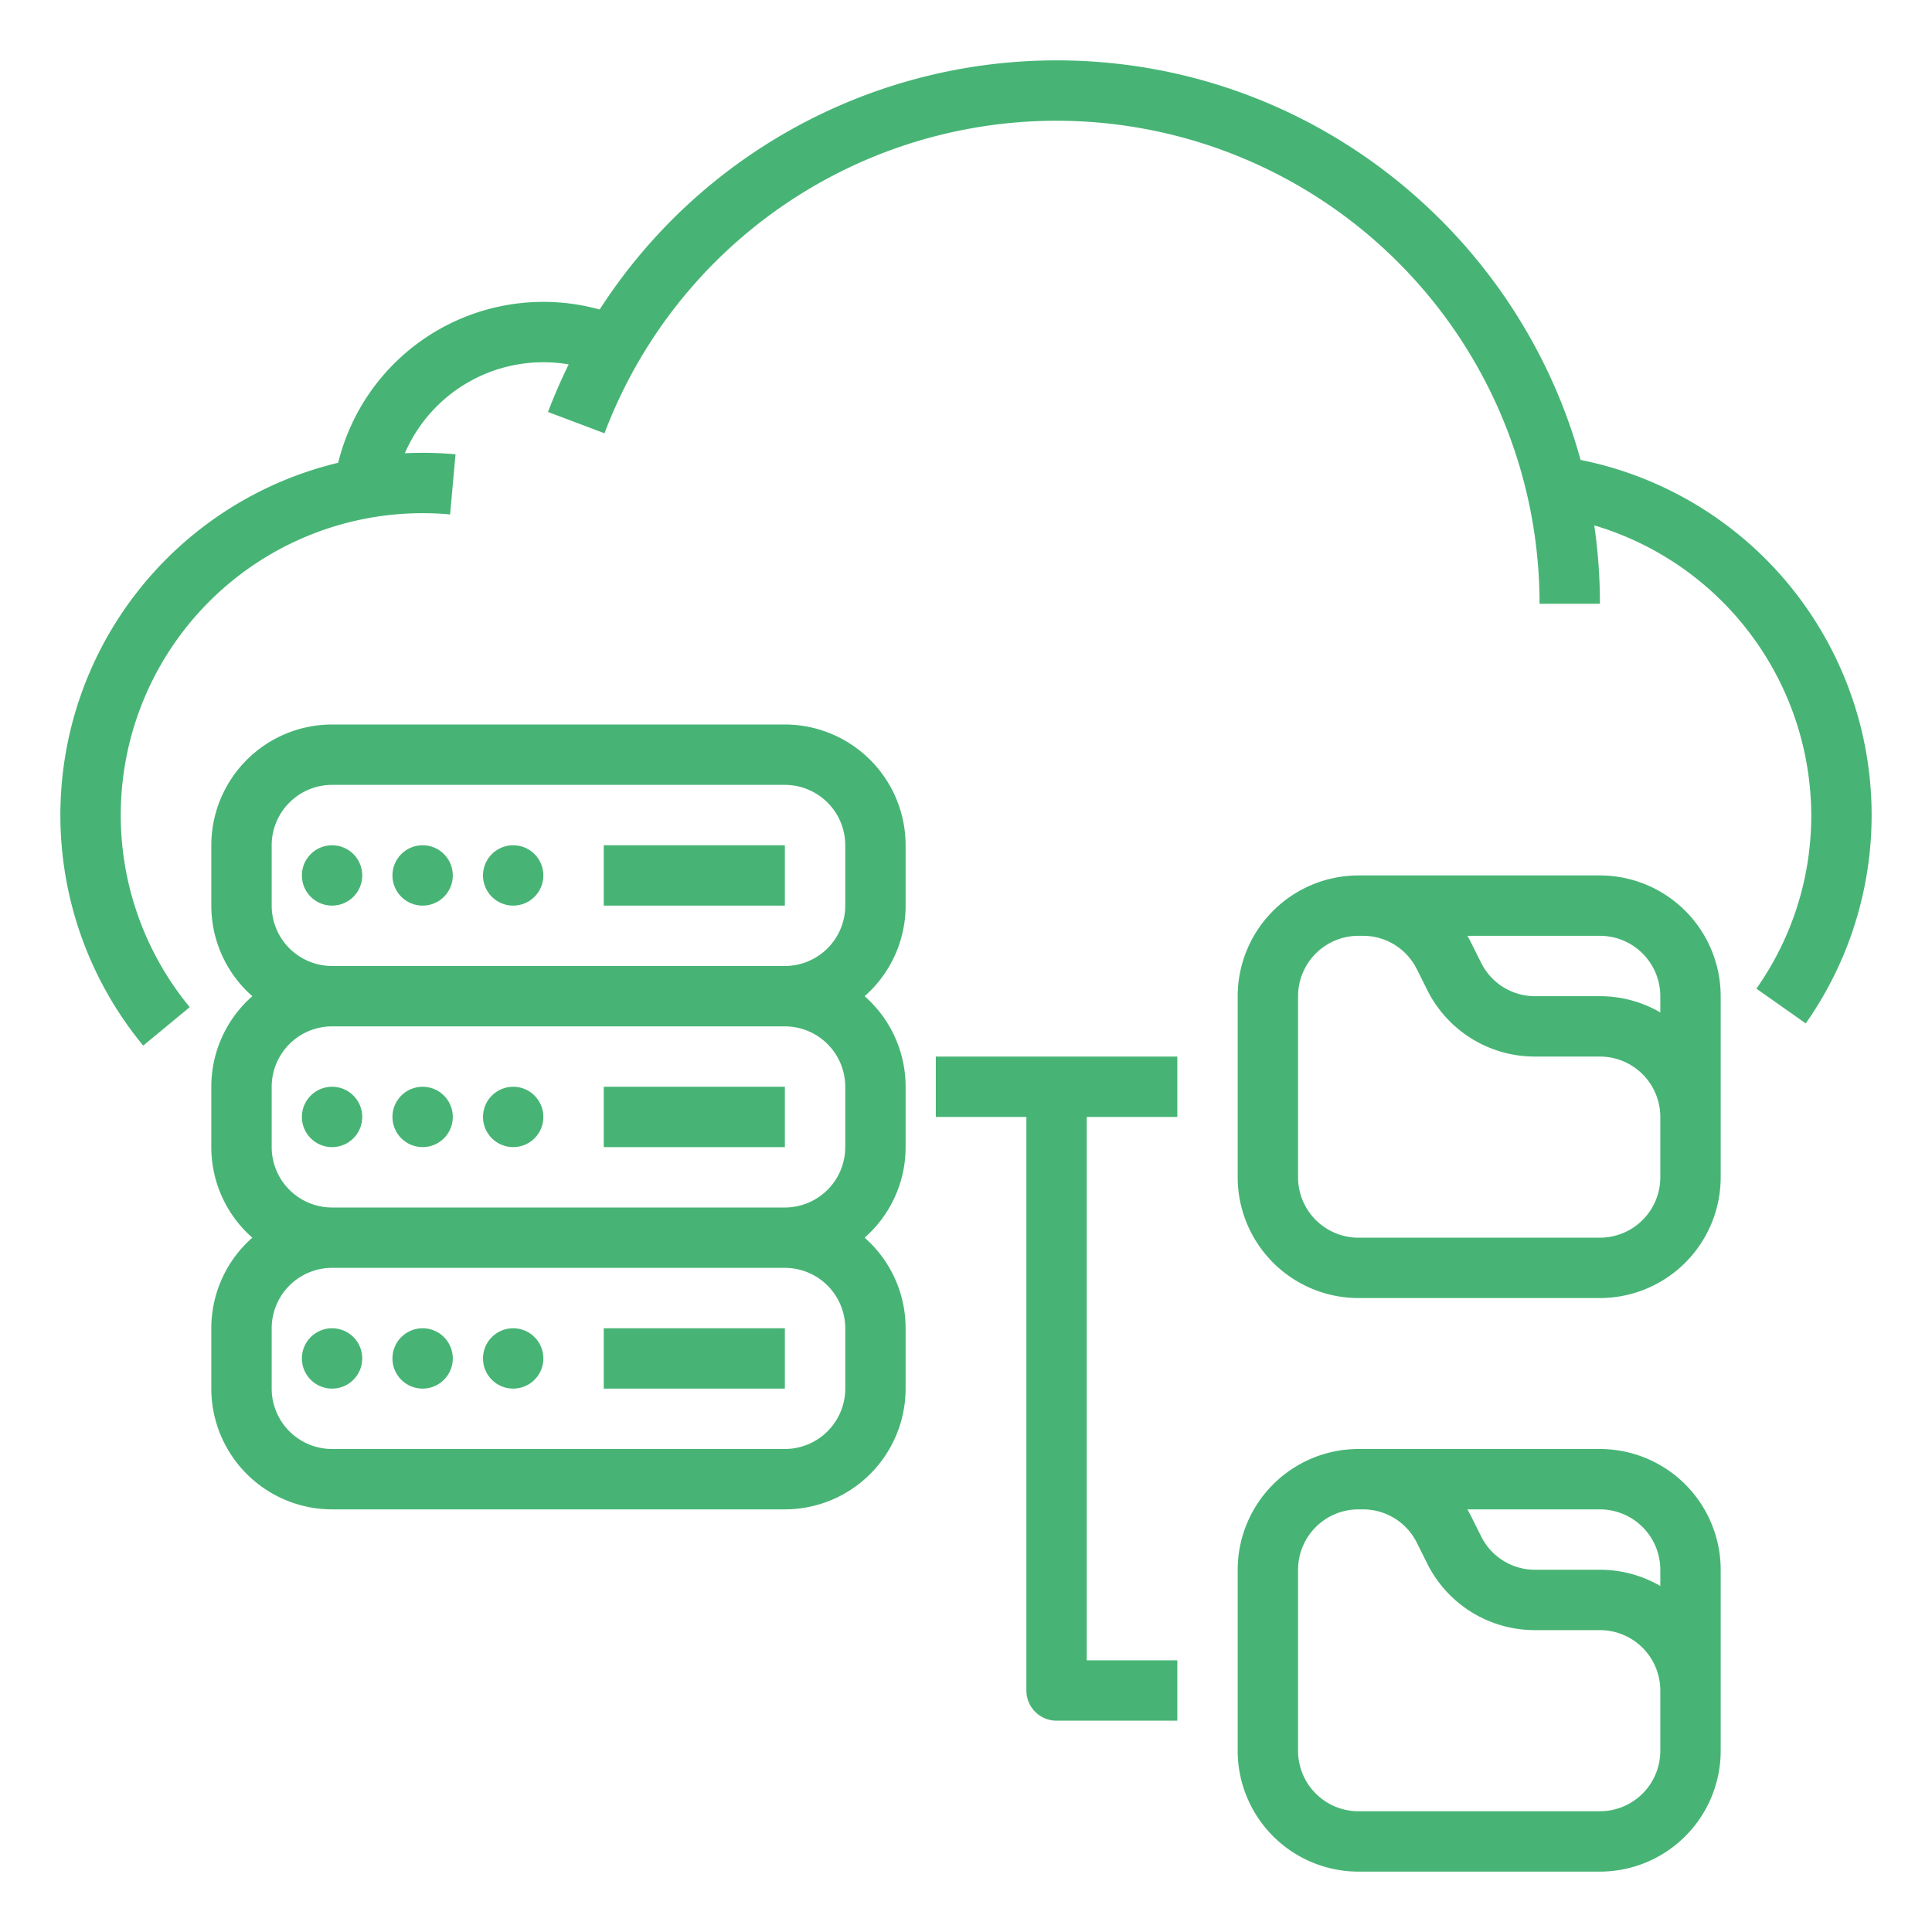 <?xml version="1.0"?>
<svg xmlns="http://www.w3.org/2000/svg" id="Out_line" data-name="Out line" viewBox="0 0 512 512" width="512px" height="512px"><g><path d="M472.249,152.788a95.987,95.987,0,0,0-53.379-30.903C402.119,60.921,346.211,16,280,16A144.02,144.02,0,0,0,158.914,82.025a55.986,55.986,0,0,0-69.293,40.615,96.007,96.007,0,0,0-51.675,154.454l12.336-10.188A80.004,80.004,0,0,1,112,136c2.43,0,4.88.109,7.282.326l1.436-15.936C117.84,120.132,114.906,120,112,120q-2.369,0-4.71.117A39.979,39.979,0,0,1,150.707,96.569c-2.01,4.101-3.854,8.298-5.479,12.607l14.971,5.648A128.023,128.023,0,0,1,408,160h16a144.555,144.555,0,0,0-1.503-20.77A80.396,80.396,0,0,1,480,216a79.479,79.479,0,0,1-14.541,46.002l13.082,9.213a96.014,96.014,0,0,0-6.292-118.427Z" data-original="#000000" class="active-path" data-old_color="#000000" fill="#47B475"/><circle cx="88" cy="360" r="8" data-original="#000000" class="active-path" data-old_color="#000000" fill="#47B475"/><circle cx="112" cy="360" r="8" data-original="#000000" class="active-path" data-old_color="#000000" fill="#47B475"/><circle cx="136" cy="360" r="8" data-original="#000000" class="active-path" data-old_color="#000000" fill="#47B475"/><rect x="160" y="352" width="48" height="16" data-original="#000000" class="active-path" data-old_color="#000000" fill="#47B475"/><circle cx="88" cy="296" r="8" data-original="#000000" class="active-path" data-old_color="#000000" fill="#47B475"/><circle cx="112" cy="296" r="8" data-original="#000000" class="active-path" data-old_color="#000000" fill="#47B475"/><circle cx="136" cy="296" r="8" data-original="#000000" class="active-path" data-old_color="#000000" fill="#47B475"/><rect x="160" y="288" width="48" height="16" data-original="#000000" class="active-path" data-old_color="#000000" fill="#47B475"/><path d="M208,192H88a32.037,32.037,0,0,0-32,32v16a31.925,31.925,0,0,0,10.868,24A31.925,31.925,0,0,0,56,288v16a31.925,31.925,0,0,0,10.868,24A31.925,31.925,0,0,0,56,352v16a32.037,32.037,0,0,0,32,32H208a32.037,32.037,0,0,0,32-32V352a31.925,31.925,0,0,0-10.868-24A31.925,31.925,0,0,0,240,304V288a31.925,31.925,0,0,0-10.868-24A31.925,31.925,0,0,0,240,240V224A32.037,32.037,0,0,0,208,192Zm16,160v16a16.018,16.018,0,0,1-16,16H88a16.018,16.018,0,0,1-16-16V352a16.018,16.018,0,0,1,16-16H208A16.018,16.018,0,0,1,224,352Zm0-64v16a16.018,16.018,0,0,1-16,16H88a16.018,16.018,0,0,1-16-16V288a16.018,16.018,0,0,1,16-16H208A16.018,16.018,0,0,1,224,288ZM88,256a16.018,16.018,0,0,1-16-16V224a16.018,16.018,0,0,1,16-16H208a16.018,16.018,0,0,1,16,16v16a16.018,16.018,0,0,1-16,16Z" data-original="#000000" class="active-path" data-old_color="#000000" fill="#47B475"/><circle cx="88" cy="232" r="8" data-original="#000000" class="active-path" data-old_color="#000000" fill="#47B475"/><circle cx="112" cy="232" r="8" data-original="#000000" class="active-path" data-old_color="#000000" fill="#47B475"/><circle cx="136" cy="232" r="8" data-original="#000000" class="active-path" data-old_color="#000000" fill="#47B475"/><rect x="160" y="224" width="48" height="16" data-original="#000000" class="active-path" data-old_color="#000000" fill="#47B475"/><path d="M424,232H360a32.037,32.037,0,0,0-32,32v48a32.037,32.037,0,0,0,32,32h64a32.037,32.037,0,0,0,32-32V264A32.037,32.037,0,0,0,424,232Zm16,32v4.305A31.792,31.792,0,0,0,424,264H406.833a15.911,15.911,0,0,1-14.311-8.844l-2.733-5.468c-.288-.577-.6-1.135-.919-1.688H424A16.018,16.018,0,0,1,440,264Zm0,48a16.018,16.018,0,0,1-16,16H360a16.018,16.018,0,0,1-16-16V264a16.018,16.018,0,0,1,16-16h1.167a15.911,15.911,0,0,1,14.311,8.844l2.733,5.468A31.826,31.826,0,0,0,406.833,280H424a16.018,16.018,0,0,1,16,16Z" data-original="#000000" class="active-path" data-old_color="#000000" fill="#47B475"/><path d="M424,384H360a32.037,32.037,0,0,0-32,32v48a32.037,32.037,0,0,0,32,32h64a32.037,32.037,0,0,0,32-32V416A32.037,32.037,0,0,0,424,384Zm16,32v4.305A31.792,31.792,0,0,0,424,416H406.833a15.911,15.911,0,0,1-14.311-8.844l-2.733-5.468c-.288-.577-.6-1.135-.919-1.688H424A16.018,16.018,0,0,1,440,416Zm0,48a16.018,16.018,0,0,1-16,16H360a16.018,16.018,0,0,1-16-16V416a16.018,16.018,0,0,1,16-16h1.167a15.911,15.911,0,0,1,14.311,8.844l2.733,5.468A31.826,31.826,0,0,0,406.833,432H424a16.018,16.018,0,0,1,16,16Z" data-original="#000000" class="active-path" data-old_color="#000000" fill="#47B475"/><path d="M248,280v16h24V448a8,8,0,0,0,8,8h32V440H288V296h24V280H248Z" data-original="#000000" class="active-path" data-old_color="#000000" fill="#47B475"/></g> </svg>
